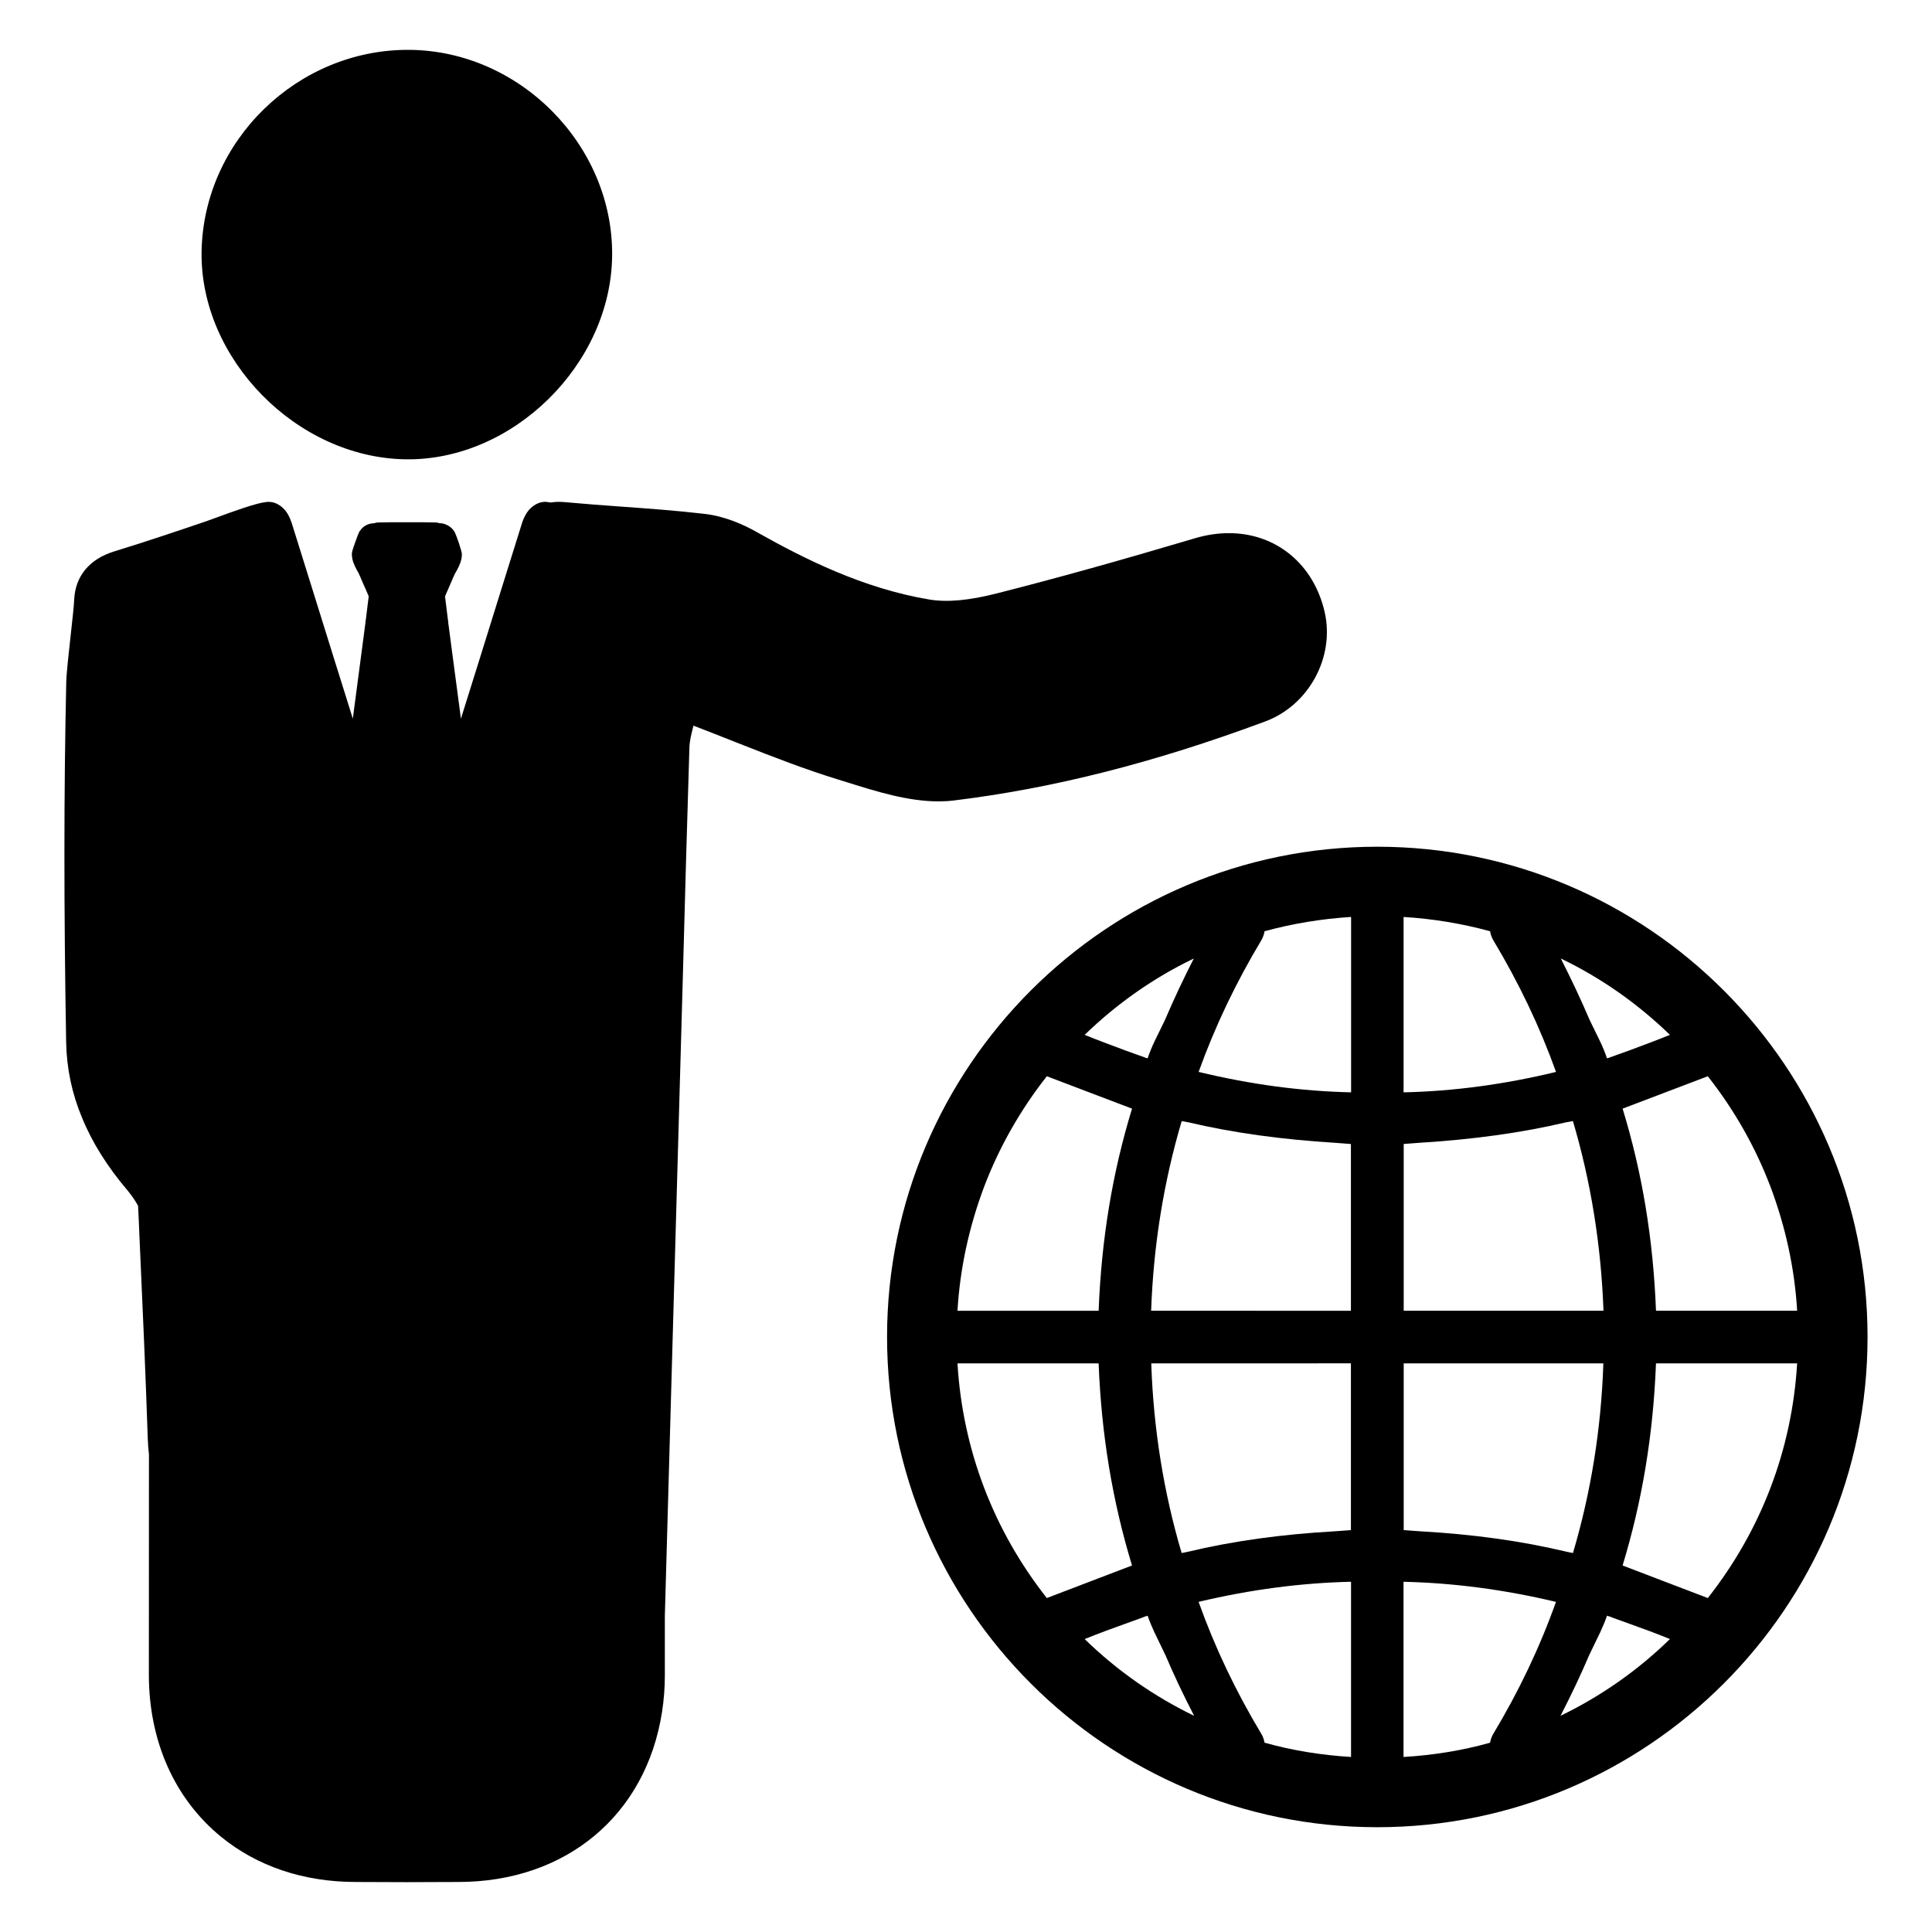 <?xml version="1.0" encoding="UTF-8"?>
<!-- Uploaded to: ICON Repo, www.svgrepo.com, Generator: ICON Repo Mixer Tools -->
<svg fill="#000000" width="800px" height="800px" version="1.1" viewBox="144 144 512 512" xmlns="http://www.w3.org/2000/svg">
 <g>
  <path d="m495.04 306.15c-2.914-12.668-12.871-20.859-25.371-20.859-2.953 0-5.977 0.457-8.996 1.355-20.145 5.984-36.785 10.621-52.379 14.578-7.484 1.922-13.305 2.441-18.035 1.652-17.562-2.953-33.07-10.746-45.918-17.988-3.188-1.793-8.141-4.078-13.641-4.707-7.336-0.859-14.816-1.402-22.043-1.922-4.938-0.355-9.863-0.715-14.785-1.172-1.434-0.148-2.738-0.117-3.945 0.086-0.629-0.117-1.18-0.188-1.59-0.188l-0.922 0.117c-2.031 0.543-3.566 1.953-4.535 4.133-0.203 0.426-0.371 0.875-0.52 1.324-0.211 0.613-2.441 7.769-5.297 16.949-3.566 11.445-8.102 26.047-10.91 34.945l-2.457-18.531c-0.285-2.117-0.543-4.102-0.77-5.879l-0.109-0.746c0-0.371-0.062-0.762-0.109-1.008l-0.41-3.297c-0.172-1.426-0.309-2.449-0.363-2.953 0.512-1.219 1.031-2.402 1.723-3.977 0.301-0.715 0.66-1.52 0.977-2.164l0.48-0.836c0.574-1.102 1.289-2.481 1.289-4.219 0-0.82-1.676-5.699-2.062-6.078-0.707-1.039-1.637-1.691-3.086-2.055l-0.844-0.07c-0.496-0.18-0.93-0.18-1.109-0.18-1.125-0.055-3.922-0.055-7.477-0.055-3.551 0-6.352 0-7.383 0.055-0.285 0-0.691 0-1.188 0.18l-1.094 0.133c-1.203 0.301-2.133 0.953-2.613 1.715-0.285 0.285-0.395 0.387-1.266 2.809-0.891 2.449-1.031 3.039-1.031 3.543 0 1.605 0.621 2.906 1.273 4.148l0.496 0.883c0.309 0.66 0.676 1.465 1.148 2.621 0.527 1.18 1.039 2.312 1.543 3.535-0.062 0.543-0.188 1.559-0.363 2.961l-0.395 3.188c-0.062 0.355-0.125 0.746-0.109 0.883-0.566 4.441-1.348 10.336-2.148 16.328l-1.195 9.055c-2.762-8.746-7.203-23.027-10.746-34.395-3.344-10.754-5.25-16.871-5.457-17.469-0.566-1.684-1.258-2.906-2.188-3.832-0.82-0.82-1.793-1.379-2.867-1.645l-0.945-0.109c-1.629 0-4.707 0.852-10.297 2.844l-3.668 1.332c-1.156 0.426-2.125 0.781-2.754 1-7.91 2.684-15.641 5.289-23.27 7.637l-1.039 0.324c-6.582 2.023-10.344 6.574-10.613 12.84-0.047 1.426-0.465 5.234-0.914 9.273-0.559 5.062-1.141 10.289-1.188 12.602-0.637 28.59-0.645 59.812-0.023 95.449 0.133 6.871 1.551 13.578 4.211 19.918 2.668 6.551 6.754 13.066 12.188 19.422 0.156 0.172 0.301 0.355 0.512 0.66 0.836 1.055 1.551 2.164 2.148 3.281 0.133 2.621 0.262 5.25 0.355 7.902l0.117 2.598c0.77 16.848 1.527 34.219 2.102 51.293 0.055 1.449 0.156 2.867 0.309 4.062l-0.023 58.441c0.023 17.578 6.801 32.793 19.082 42.855 9.598 7.863 21.906 12.02 35.801 12.02l13.484 0.047 13.633-0.047c28.535 0 49.727-17.672 53.988-45.02 0.504-3.188 0.754-6.504 0.754-9.855v-15.68l4.816-171c0.535-19.672 1.07-39.359 1.691-59.039 0.055-1.867 0.543-3.746 1.016-5.582 0.023-0.086 0.047-0.18 0.07-0.262 3.566 1.371 7.07 2.754 10.531 4.125l1.418 0.559c9.582 3.777 17.586 6.871 26.008 9.477l2.621 0.812c7.988 2.504 16.254 5.094 24.332 5.094 1.363 0 2.707-0.07 4.039-0.234 26.293-3.195 53.309-10.051 82.586-20.957 11.562-4.305 18.473-17.059 15.719-29.031z"/>
  <path d="m251.34 265.72c28.512 0.512 54.594-25.152 54.883-53.977 0.293-29.246-24.465-54.332-53.773-54.531-29.559-0.199-54.516 24.023-55.027 53.426-0.484 28.402 25.113 54.578 53.918 55.082z"/>
  <path d="m509 368.39c-71.652 0-129.92 58.316-129.92 129.92 0 71.652 58.27 129.92 129.92 129.92 71.652 0 129.92-58.27 129.92-129.92 0.008-71.602-58.27-129.92-129.92-129.92zm-48.629 29.625c-2.731 5.367-5.281 10.738-7.66 16.328l-2.731 5.59c-0.746 1.543-1.363 3.125-1.852 4.535-0.395-0.086-0.613-0.172-0.836-0.27l-5.148-1.852c-3.297-1.234-7-2.598-10.699-4.094 8.633-8.359 18.316-15.137 28.926-20.238zm-11.309 93.344c0.613-17.344 3.344-34.242 8.102-50.262l1.891 0.355c11.793 2.769 24.602 4.535 38.902 5.414l4.047 0.309v44.188zm52.945 13.949v44.188l-4.227 0.309c-14.129 0.797-26.938 2.551-39.086 5.457l-1.543 0.309c-4.754-16.02-7.477-32.922-8.055-50.262l52.91-0.008zm-97.18-46.867c4.008-10.516 9.598-20.332 16.594-29.223l22.578 8.582c-5.195 16.988-8.102 34.504-8.848 53.562h-37.406c0.66-11.227 3.074-22.273 7.082-32.922zm-7.086 46.867h37.406c0.746 19.098 3.699 36.621 8.848 53.562l-22.578 8.629c-14.172-18.004-22.312-39.391-23.676-62.191zm33.707 73.062c3.699-1.496 7.391-2.859 10.738-4.047l4.621-1.668c0.441-0.219 0.613-0.27 0.836-0.309 0.172-0.047 0.309-0.086 0.488-0.172 0.48 1.41 1.141 2.992 1.801 4.402l2.953 6.117c2.242 5.281 4.754 10.562 7.574 16.02-10.738-5.207-20.469-12.023-29.012-20.344zm70.598 31.242c-7.918-0.48-15.578-1.715-22.93-3.785-0.133-0.746-0.395-1.582-0.797-2.242-6.863-11.445-12.32-22.883-16.68-35.078 13.91-3.297 27.199-5.016 40.398-5.328v46.434zm0-176.13c-13.289-0.309-26.535-2.07-40.398-5.414 4.359-12.098 9.816-23.547 16.68-34.992 0.395-0.699 0.66-1.496 0.797-2.289 7.391-2.023 15.098-3.297 22.93-3.785v46.48zm111.13 24.957c4.008 10.652 6.422 21.695 7.086 32.922h-37.406c-0.746-19.059-3.652-36.574-8.848-53.562l22.578-8.582c6.996 8.887 12.586 18.703 16.59 29.223zm-26.621-40.188c-3.699 1.496-7.391 2.859-10.699 4.094l-5.148 1.852c-0.219 0.086-0.441 0.172-0.836 0.27-0.48-1.41-1.102-2.992-1.852-4.535l-2.731-5.59c-2.379-5.59-4.93-10.957-7.66-16.328 10.613 5.102 20.297 11.879 28.926 20.238zm-70.559 73.105v-44.188l4.047-0.309c14.305-0.883 27.109-2.637 38.902-5.414l1.891-0.355c4.754 16.02 7.477 32.922 8.102 50.262zm52.91 13.949c-0.574 17.344-3.297 34.242-8.055 50.262l-1.543-0.309c-12.148-2.906-24.953-4.668-39.086-5.457l-4.227-0.309v-44.188l52.91 0.008zm-52.949-118.3c7.832 0.48 15.539 1.762 22.93 3.785 0.133 0.797 0.395 1.582 0.797 2.289 6.863 11.445 12.32 22.883 16.68 34.992-13.863 3.344-27.109 5.109-40.398 5.414v-46.48zm23.719 216.59c-0.395 0.66-0.66 1.496-0.797 2.242-7.352 2.07-15.004 3.297-22.93 3.785v-46.434c13.203 0.309 26.496 2.023 40.398 5.328-4.344 12.184-9.809 23.633-16.672 35.078zm17.871-4.891c2.816-5.457 5.328-10.738 7.574-16.02l2.953-6.117c0.66-1.41 1.324-2.992 1.801-4.402 0.172 0.086 0.309 0.133 0.488 0.172 0.219 0.047 0.395 0.086 0.836 0.309l4.621 1.668c3.344 1.188 7.047 2.551 10.738 4.047-8.547 8.332-18.277 15.148-29.012 20.344zm39.035-31.203-22.578-8.629c5.148-16.941 8.102-34.465 8.848-53.562h37.406c-1.359 22.801-9.496 44.188-23.676 62.191z"/>
 </g>
</svg>